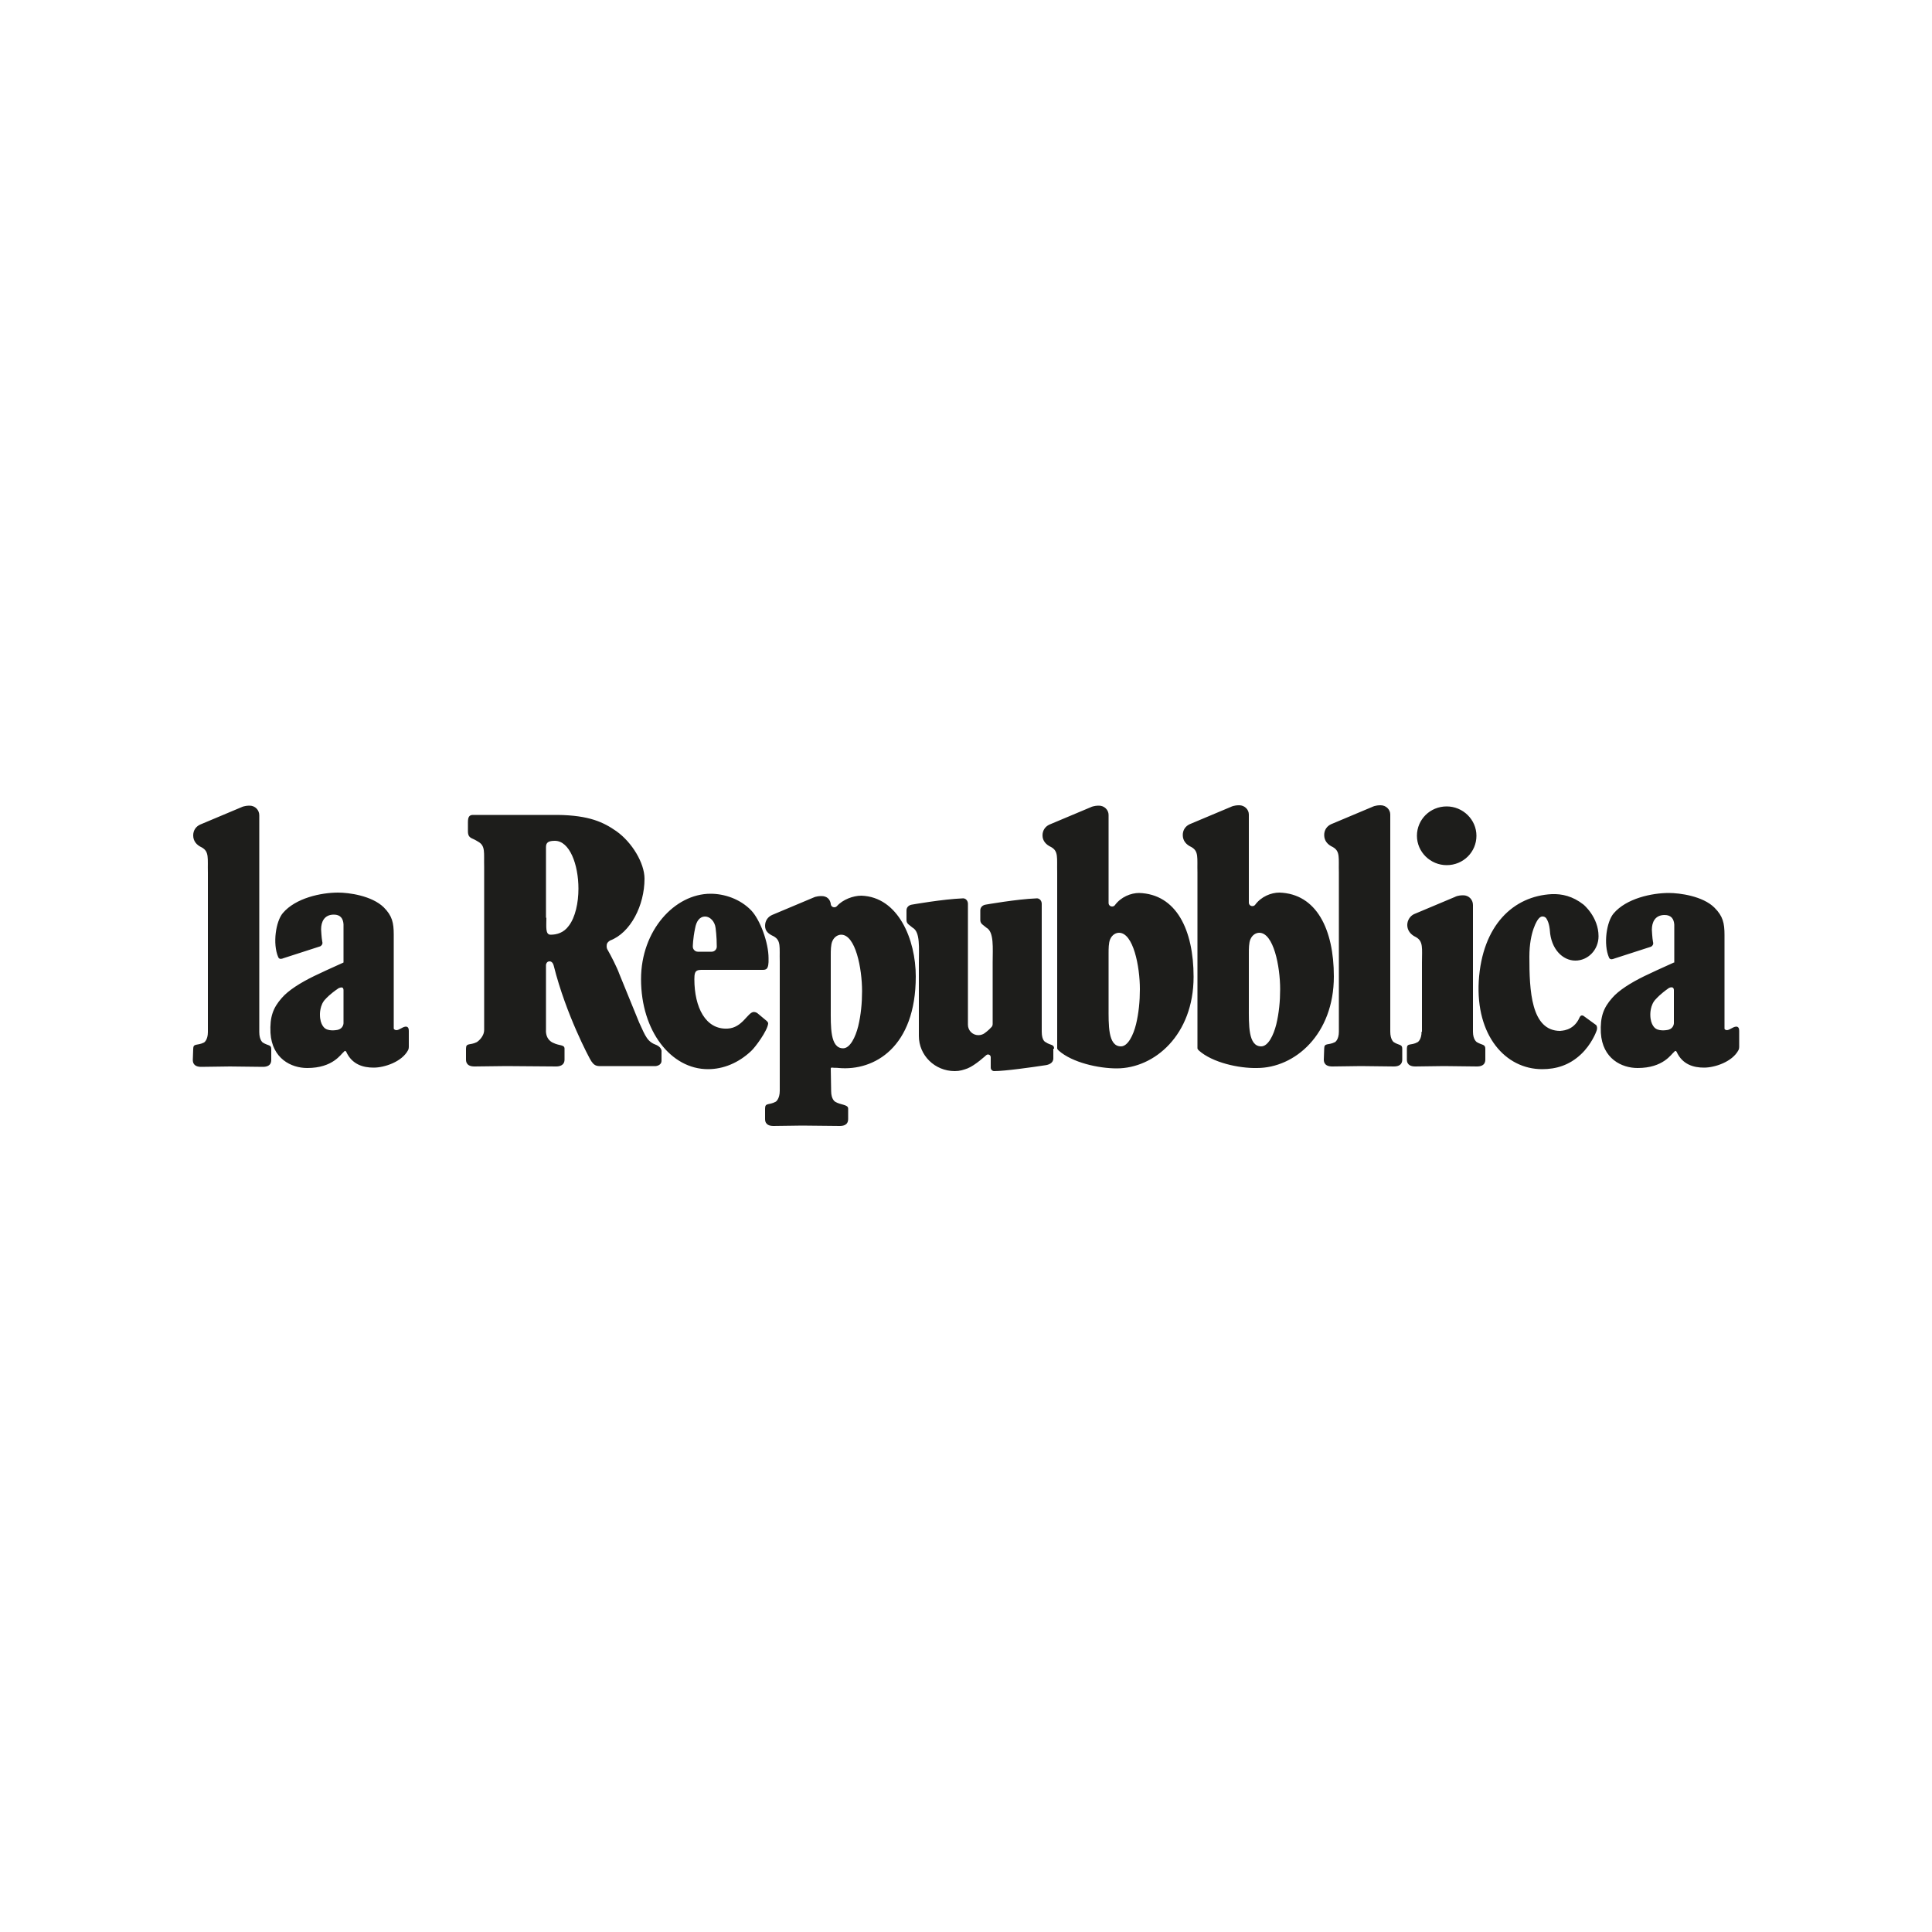 <?xml version="1.0" encoding="utf-8"?>
<!-- Generator: Adobe Illustrator 21.1.0, SVG Export Plug-In . SVG Version: 6.00 Build 0)  -->
<svg version="1.1" xmlns="http://www.w3.org/2000/svg" xmlns:xlink="http://www.w3.org/1999/xlink" x="0px" y="0px"
	 viewBox="0 0 500 500" style="enable-background:new 0 0 500 500;" xml:space="preserve">
<style type="text/css">
	.st0{fill:#FFFFFF;}
	.st1{fill:#FDE1C9;}
	.st2{fill:#464448;}
	.st3{fill:#097359;}
	.st4{fill:#231F20;}
	.st5{fill-rule:evenodd;clip-rule:evenodd;fill:#1D1D1B;}
	.st6{fill:#E20613;}
	.st7{fill:#0DBE98;}
	.st8{display:none;}
	.st9{display:inline;}
	.st10{fill:#848080;}
</style>
<g id="Layer_3">
	<rect class="st0" width="500" height="500"/>
</g>
<g id="Layer_1">
	<g>
		<path class="st5" d="M433.2,249.1c-4,1.8-5.3,2.4-7.6,3.5c-3.5,1.7-6.7,3.7-8.4,5.7c-2.2,2.5-3.1,4.8-2.9,9
			c0.4,6.7,5.4,9.1,9.5,9.1c6.7,0,8.7-3.6,9.5-4.2c0,0,0.3-0.5,0.6,0c1.5,3.3,4.4,4.1,7.1,4.1c2.8,0,7.3-1.5,8.9-4.5
			c0.2-0.3,0.2-0.9,0.2-0.9v-4.1c0-0.5-0.1-1.2-0.9-1.1c-0.8,0.1-1.6,0.9-2.3,0.9c-0.1,0-0.6-0.1-0.6-0.4V242c0-3.1-0.4-4.9-2.6-7.1
			c-3-3-9-3.8-11.8-3.8c-4.4,0-11,1.4-14.3,5.3c-1.8,2.1-2.7,7.9-1.2,11.4c0.3,0.8,1.3,0.3,1.3,0.3l9.6-3.1c0.8-0.5,0.5-1.2,0.5-1.2
			c-0.2-1-0.3-3.2-0.3-3.2c0-1.9,0.8-3.8,3.3-3.8c1.7,0,2.4,1,2.5,2.5V249.1z M433.2,256.3v8.5c0,0,0,1.3-1.4,1.7
			c0,0-2.1,0.5-3.3-0.3c0,0-1.4-0.8-1.4-3.6c0,0-0.1-2.6,1.5-4.1c0,0,1-1.2,3.3-2.8C431.9,255.7,433.2,255,433.2,256.3z M367.9,267
			c0,2.1-1,2.7-1,2.7c-1.8,1-2.8,0.1-2.8,1.7v2.8c0,1.6,1.3,1.8,2.2,1.8c2.8,0,4.5-0.1,7.4-0.1c2.8,0,5.7,0.1,8.5,0.1
			c0.9,0,2.2-0.2,2.2-1.8v-2.8c0-1.2-0.9-0.9-2.2-1.7c0,0-1-0.6-1-2.7l0-32.8c0-1.4-1.1-2.5-2.5-2.5c-1.5,0-2.1,0.4-2.1,0.4
			l-10.7,4.5c-1,0.5-1.7,1.6-1.7,2.8c0,1.4,0.9,2.5,2.2,3.1c2,1.1,1.6,2.9,1.6,6.6V267z M374.4,223.9c4.3,0,7.7-3.4,7.7-7.6
			c0-4.2-3.5-7.6-7.7-7.6c-4.3,0-7.7,3.4-7.7,7.6C366.7,220.5,370.2,223.9,374.4,223.9z M323.2,260.5c0,4.7-0.2,10.3,3.2,10.3
			c1.8,0,3.2-2.9,3.9-5.7c0.7-2.9,1-6,1-9.1c0-5.9-1.7-14.6-5.4-14.6c-0.8,0-1.8,0.5-2.3,1.7c-0.4,0.9-0.4,2.5-0.4,3.6V260.5z
			 M310.3,271.9c-0.2-0.2-0.4-0.4-0.4-0.6l0-45.5c-0.1-3.8,0.4-5.5-1.6-6.6c-1.3-0.6-2.2-1.6-2.2-3.1c0-1.3,0.7-2.3,1.8-2.8
			l10.7-4.5c0,0,0.7-0.4,2.1-0.4c1.4,0,2.5,1.1,2.5,2.4v22.8c0,0.5,0.4,0.9,0.9,0.9c0.3,0,0.5-0.1,0.7-0.3c1.6-2.2,4.2-3.2,6.3-3.2
			c9.6,0.3,14.1,9.5,14.1,21.7c0,15-10.1,23.7-19.9,23.7C320.6,276.5,313.8,275,310.3,271.9z M274,271.9c-0.2-0.2-0.4-0.4-0.4-0.6
			l0-45.5c-0.1-3.8,0.4-5.5-1.6-6.6c-1.3-0.6-2.2-1.6-2.2-3c0-1.3,0.7-2.3,1.8-2.8l10.7-4.5c0,0,0.7-0.4,2.1-0.4
			c1.4,0,2.5,1.1,2.5,2.4l0,22.8c0,0.5,0.4,0.9,0.9,0.9c0.3,0,0.5-0.1,0.7-0.3c1.6-2.2,4.2-3.2,6.3-3.2c9.6,0.3,14.1,9.5,14.1,21.7
			c0,15-10.1,23.7-19.9,23.7C284.3,276.5,277.5,275,274,271.9z M286.9,260.5c0,4.7-0.2,10.3,3.2,10.3c1.8,0,3.2-2.9,3.9-5.7
			c0.7-2.9,1-6,1-9.1c0-5.9-1.7-14.6-5.4-14.6c-0.8,0-1.8,0.5-2.3,1.7c-0.4,0.9-0.4,2.5-0.4,3.6L286.9,260.5z M198.8,264.9
			c-0.2,1.9-3.4,6.2-4.4,7.1c-3.3,3.1-7.2,4.7-11.2,4.7c-9.5,0-17.3-9.8-17.3-23.3c0-12.6,8.7-22.1,18-22.1c3.5,0,7.6,1.3,10.5,4.3
			c2.3,2.4,4.5,8.3,4.5,12.4c0.1,3.1-0.7,3-1.8,3h-13.8c-2.9,0-3.6-0.3-3.6,2.4c0,7.3,2.9,13.1,8.6,12.8c3.9-0.2,5.2-4.3,6.8-4.3
			c0,0,0.5,0,0.9,0.3l2.4,2C198.4,264.2,198.8,264.5,198.8,264.9z M185.2,240.2c-0.2-1.8-1.5-3-2.7-3c-1.5,0-2.3,1.3-2.6,3
			c-0.6,2.8-0.6,4.8-0.6,4.8c0,0.7,0.6,1.3,1.3,1.3h3.6c0.7,0,1.3-0.6,1.3-1.3C185.5,242.3,185.2,240.2,185.2,240.2z M88.9,249.1
			c-4,1.8-5.3,2.4-7.6,3.5c-3.5,1.7-6.7,3.7-8.4,5.7c-2.2,2.5-3.1,4.8-2.9,9c0.4,6.7,5.4,9.1,9.5,9.1c6.7,0,8.7-3.6,9.5-4.2
			c0,0,0.3-0.5,0.6,0c1.5,3.3,4.4,4.1,7.1,4.1c2.8,0,7.3-1.5,8.9-4.5c0.2-0.3,0.2-0.9,0.2-0.9l0-4.1c0-0.5-0.1-1.2-0.9-1.1
			c-0.8,0.1-1.6,0.9-2.3,0.9c-0.2,0-0.6-0.1-0.7-0.4v-3.6l0-20.7c0-3.1-0.4-4.9-2.6-7.1c-3.1-3-9-3.8-11.8-3.8
			c-4.4,0-11,1.4-14.3,5.3c-1.8,2.1-2.7,7.9-1.2,11.4c0.3,0.8,1.3,0.3,1.3,0.3l9.6-3.1c0.8-0.5,0.5-1.2,0.5-1.2
			c-0.2-1-0.3-3.2-0.3-3.2c0-1.9,0.8-3.8,3.3-3.8c1.7,0,2.4,1,2.5,2.5v5.2L88.9,249.1z M88.9,256.3v8.5c0,0,0,1.3-1.4,1.7
			c0,0-2.1,0.5-3.3-0.3c0,0-1.4-0.8-1.4-3.6c0,0-0.1-2.6,1.5-4.1c0,0,1-1.2,3.4-2.8C87.7,255.8,88.9,255,88.9,256.3z M342.7,271.4
			c0-1.6,1-0.8,2.8-1.7c0,0,1-0.6,1-2.7v-41.2c-0.1-3.8,0.4-5.5-1.6-6.6c-1.3-0.6-2.2-1.6-2.2-3.1c0-1.3,0.7-2.3,1.8-2.8l10.7-4.5
			c0,0,0.7-0.4,2.1-0.4c1.4,0,2.5,1.1,2.5,2.4V267c0,2.1,0.9,2.7,0.9,2.7c1.4,0.9,2.2,0.5,2.2,1.7l0,2.8c0,1.6-1.3,1.8-2.2,1.8
			c-2.8,0-5.7-0.1-8.5-0.1c-2.8,0-4.5,0.1-7.4,0.1c-0.9,0-2.2-0.2-2.2-1.8L342.7,271.4z M272.8,271.4c0-1.2-0.9-0.8-2.2-1.7
			c0,0-1-0.3-1-2.7l0-33.1c0-0.8-0.6-1.5-1.4-1.4c-5.1,0.2-13,1.6-13,1.6c-0.9,0.1-1.5,0.7-1.5,1.5v2.5c0,0.5,0.2,0.9,0.6,1.2l1,0.8
			c2,1.1,1.6,5.3,1.6,9l0,15.9c0,0.3-0.1,0.6-0.3,0.8c-0.8,0.9-1.8,1.6-1.8,1.6c-0.4,0.3-1,0.5-1.6,0.5c-1.5,0-2.7-1.2-2.7-2.7
			l0-31.3c0-0.8-0.6-1.5-1.4-1.4c-5.1,0.2-13,1.6-13,1.6c-0.9,0.1-1.5,0.7-1.5,1.5v2.5c0,0.5,0.2,0.9,0.6,1.2l1,0.8
			c2,1.1,1.6,5.3,1.6,9l0,19c0,5,4.1,9.1,9.3,9.1c1.3,0,2.2-0.3,3.3-0.7c2-0.8,4.8-3.4,4.8-3.4c0.1-0.1,0.3-0.2,0.5-0.2
			c0.4,0,0.7,0.3,0.7,0.7l0,2.7c0,0.5,0.4,0.9,0.9,0.9c2.8,0,9.8-1,13.1-1.5c0.9-0.1,2.2-0.5,2.2-1.8V271.4z M215,261
			c0,4.7-0.2,10.3,3.2,10.3c1.8,0,3.2-2.9,3.9-5.7c0.7-2.9,1-6,1-9.1c0-5.9-1.7-14.6-5.4-14.6c-0.8,0-1.8,0.5-2.3,1.7
			c-0.4,0.9-0.4,2.5-0.4,3.6V261z M215.1,282.4c0,2.1,1,2.7,1,2.7c1.4,0.9,3.4,0.7,3.4,1.8l0,2.7c0,1.6-1.3,1.8-2.2,1.8
			c-2.8,0-6.9-0.1-9.7-0.1c-2.8,0-4.5,0.1-7.4,0.1c-0.9,0-2.2-0.2-2.2-1.8l0-2.7c0-1.6,1-0.8,2.8-1.8c0,0,1-0.7,1-2.8l0-33.4
			c-0.1-3.8,0.4-5.5-1.6-6.6c-1.3-0.6-2.2-1.3-2.2-2.7c0-1.3,0.7-2.3,1.8-2.8l10.7-4.5c0,0,0.7-0.4,2.1-0.4c1.4,0,2.2,0.8,2.4,2
			c0,0.5,0.4,0.9,0.9,0.9c0.3,0,0.5-0.1,0.7-0.3c1.5-1.7,4.2-2.7,6.3-2.7c9.6,0.3,14.1,11.4,14.1,20.9c0,18.3-10.7,24.5-19.9,23.7
			c-0.6-0.1-1,0-1.7-0.1c0,0-0.3-0.1-0.4,0.2L215.1,282.4L215.1,282.4z M141.4,237.5c0,2.4-0.3,4.4,1.1,4.4c1.6,0,3.4-0.5,4.7-2.3
			c1.7-2.2,2.5-6,2.5-9.6c0-6.3-2.3-12.4-6.1-12.4c-1.6,0-2.3,0.4-2.3,1.6v5.1V237.5z M143.2,269.9c1.6,0.8,2.9,0.4,2.9,1.5l0,2.8
			c0,1.6-1.4,1.8-2.2,1.8c-2.8,0-10.1-0.1-12.9-0.1c-2.8,0-5.4,0.1-8.2,0.1c-0.9,0-2.2-0.2-2.2-1.8l0-2.8c0-1.6,1-0.8,2.8-1.7
			c0,0,1.9-1.2,1.9-3.2l0-42.1c-0.1-3.8,0.4-5.5-1.6-6.6c-0.8-0.5-1.3-0.7-1.3-0.7c-1-0.4-1.3-0.9-1.3-2v-2.3c0-1.3,0.3-1.9,1.3-1.9
			h21.9c8.2,0.1,11.9,1.9,15.2,4.2c4.1,2.9,7.3,8.3,7.3,12.3c0,6.9-3.6,14-8.9,16c-0.8,0.5-0.9,0.9-0.9,1.5c0,0.4,0.1,0.7,0.3,1
			c0.8,1.4,2.4,4.5,3,6.2l5.1,12.5c1.7,3.7,2.1,5,4.6,5.9c1.4,0.7,1.2,1.7,1.2,1.7v2.3c0,1.3-1.5,1.4-1.5,1.4l-6.7,0l-6.6,0
			c-1.8,0-2.6,0.3-3.8-2c0,0-6.1-11.2-9.3-24c-0.3-1.2-1.1-1.1-1.1-1.1c-0.8,0-0.9,0.9-0.9,0.9l0,16.7
			C141.1,269.2,143.2,269.9,143.2,269.9z M50,271.5c0-1.6,1-0.8,2.8-1.7c0,0,1-0.6,1-2.7l0-41.2c-0.1-3.8,0.4-5.5-1.6-6.6
			c-1.3-0.6-2.2-1.6-2.2-3.1c0-1.3,0.7-2.3,1.8-2.8l10.7-4.5c0,0,0.7-0.4,2.1-0.4c1.4,0,2.5,1.1,2.5,2.5l0,56.1
			c0,2.1,0.9,2.7,0.9,2.7c1.4,0.9,2.2,0.5,2.2,1.7l0,2.8c0,1.6-1.3,1.8-2.2,1.8c-2.8,0-5.7-0.1-8.5-0.1c-2.8,0-4.5,0.1-7.4,0.1
			c-0.9,0-2.2-0.2-2.2-1.8L50,271.5z M408.8,263.3c0,0,0.3-0.8,1-0.4l3.3,2.4c0,0,0.5,0.6,0,1.7c0,0-1.2,3.3-4,5.9
			c-3,2.8-6.4,3.8-10,3.8c-9.5,0-17.2-8.7-16.4-22.8c0.9-14.5,9-22,18.9-22.5c2.6-0.1,5.4,0.5,8.2,2.7c0,0,3.9,3.2,3.9,8.2
			c0,3.5-2.7,6.3-6,6.3c-3.3,0-6.3-3-6.6-7.8c0,0-0.1-1.9-0.9-3.1c0,0-0.3-0.5-0.9-0.5c0,0-0.6-0.2-1.3,0.8c0,0-2.2,2.9-2.2,9.6
			c0,8.7,0.4,19.2,8,19.2C403.8,266.7,407.2,267,408.8,263.3z"/>
	</g>
</g>
<g id="Layer_2" class="st8">
	<g class="st9">
		<path class="st10" d="M0,0v500h500V0H0z M450,450H50V50h400V450z"/>
	</g>
</g>
</svg>
